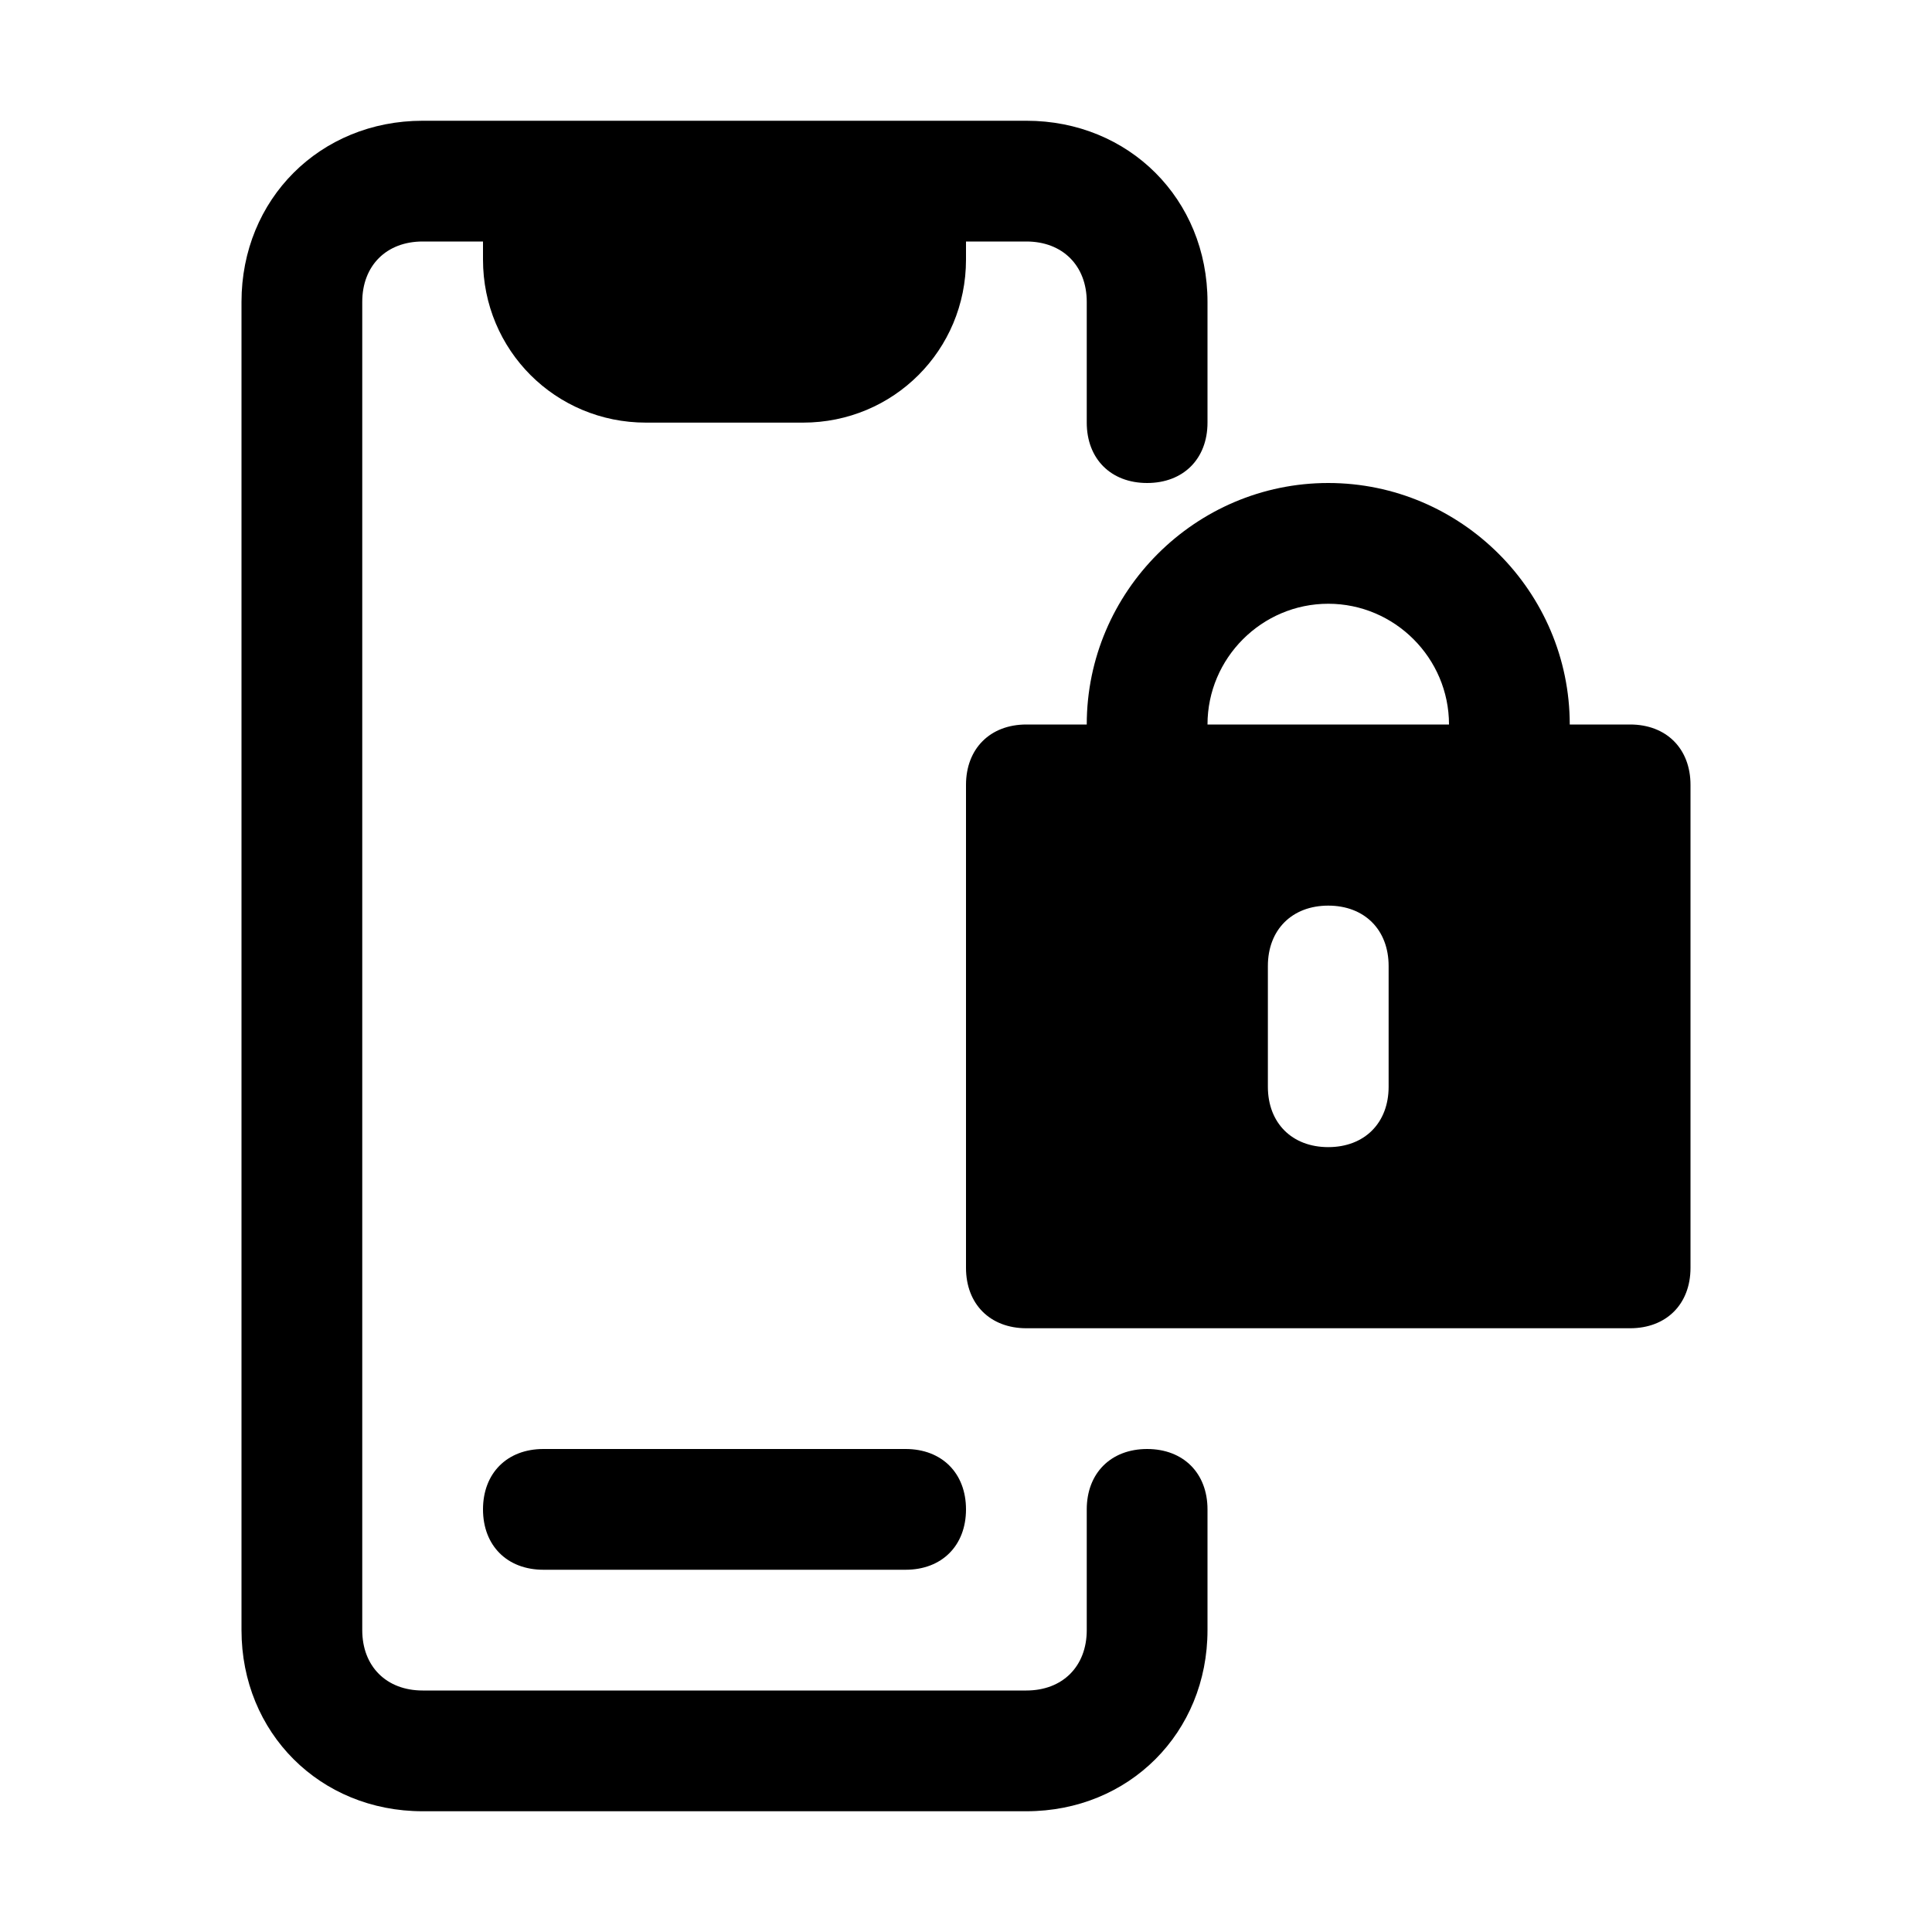 <?xml version="1.0" encoding="utf-8"?>
<svg version="1.1" id="Icons" xmlns="http://www.w3.org/2000/svg" xmlns:xlink="http://www.w3.org/1999/xlink" 
	 viewBox="0 0 32 32" xml:space="preserve">
<style type="text/css">
	.st0{fill:none;stroke:#000000;stroke-width:2;stroke-linecap:round;stroke-linejoin:round;stroke-miterlimit:10;}
</style>
<path d="M19,24c-0.6,0-1,0.4-1,1v2c0,0.6-0.4,1-1,1H7c-0.6,0-1-0.4-1-1V5c0-0.6,0.4-1,1-1h1v0.3C8,5.8,9.2,7,10.7,7h2.6
	C14.8,7,16,5.8,16,4.3V4h1c0.6,0,1,0.4,1,1v2c0,0.6,0.4,1,1,1s1-0.4,1-1V5c0-1.7-1.3-3-3-3H7C5.3,2,4,3.3,4,5v22c0,1.7,1.3,3,3,3h10
	c1.7,0,3-1.3,3-3v-2C20,24.4,19.6,24,19,24z"/>
<path d="M27,12h-1c0-2.2-1.8-4-4-4s-4,1.8-4,4h-1c-0.6,0-1,0.4-1,1v8c0,0.6,0.4,1,1,1h10c0.6,0,1-0.4,1-1v-8C28,12.4,27.6,12,27,12z
	 M23,18c0,0.6-0.4,1-1,1s-1-0.4-1-1v-2c0-0.6,0.4-1,1-1s1,0.4,1,1V18z M20,12c0-1.1,0.9-2,2-2s2,0.9,2,2H20z"/>
<path d="M9,24c-0.6,0-1,0.4-1,1s0.4,1,1,1h6c0.6,0,1-0.4,1-1s-0.4-1-1-1H9z"/>
</svg>